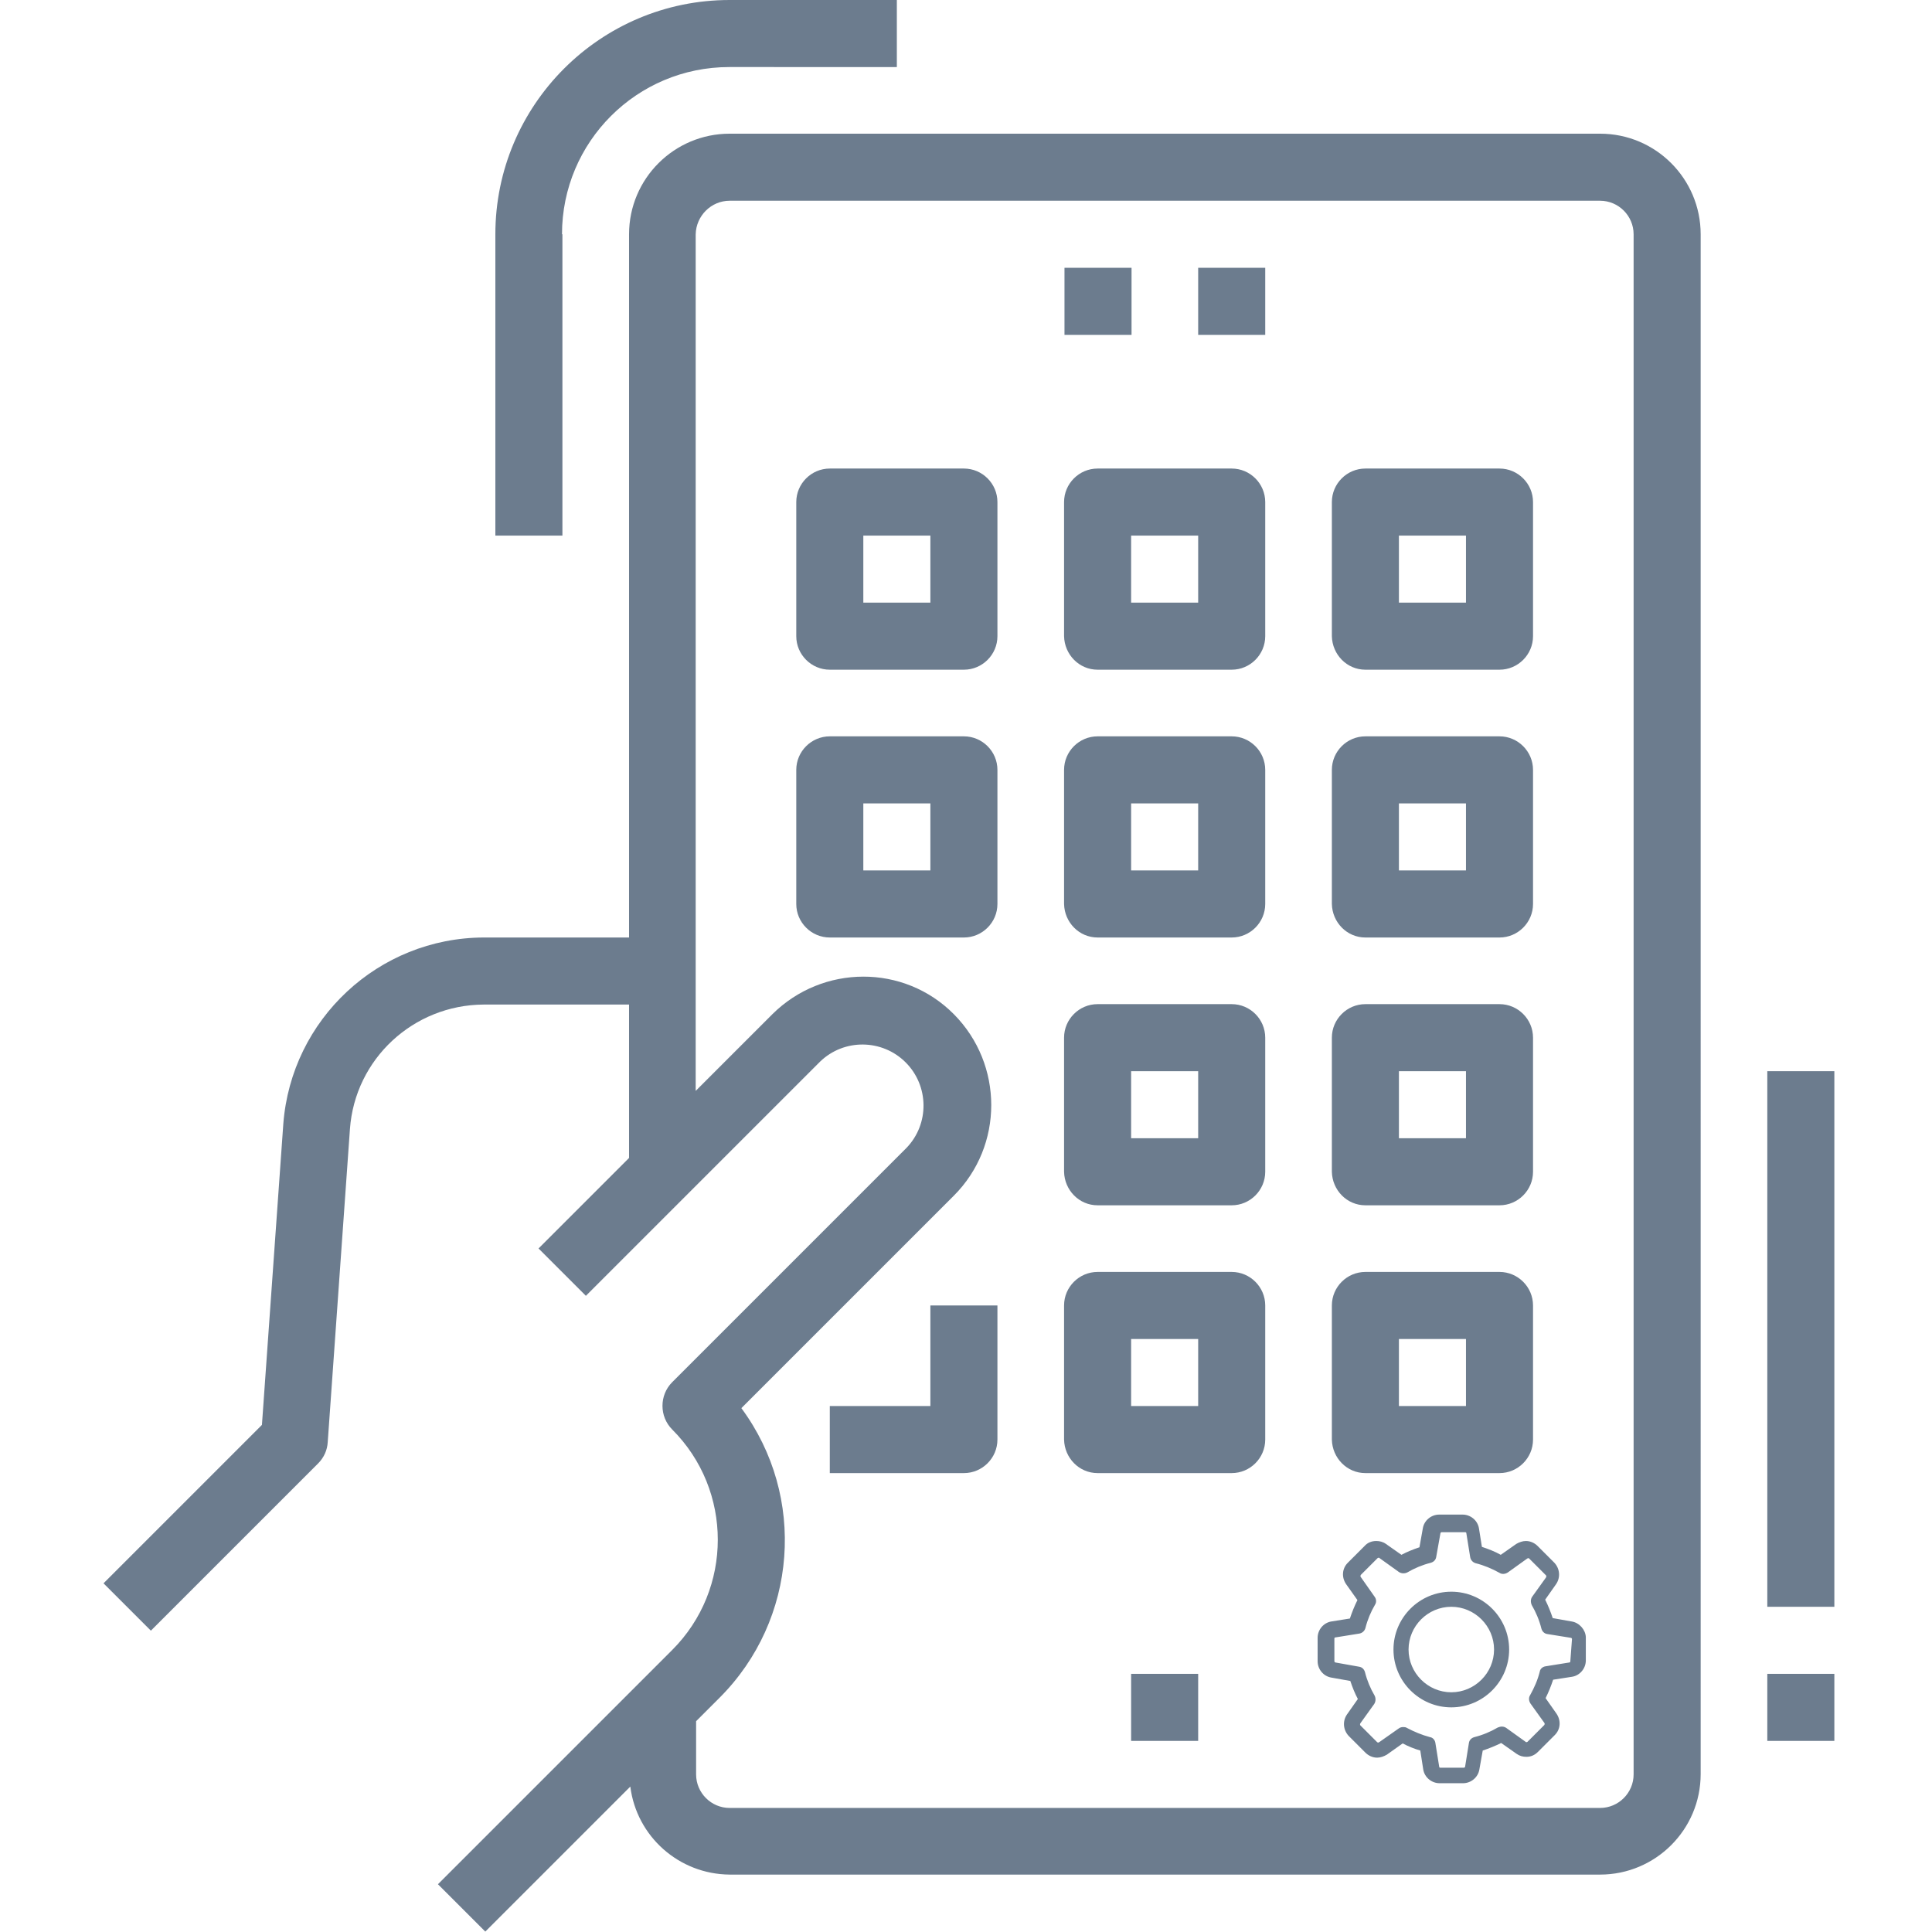 <?xml version="1.0" encoding="utf-8"?> <svg version="1.1" id="Layer_1" xmlns="http://www.w3.org/2000/svg" xmlns:xlink="http://www.w3.org/1999/xlink" x="0px" y="0px" viewBox="0 0 461 461" style="enable-background:new 0 0 461 461;" xml:space="preserve" fill="#6c7c8e">  <path d="M75.9,349.2c1.4-1.4,2.2-3.2,2.3-5.1l5.3-74.7c1.2-16.7,15.1-29.6,31.9-29.7h34.7v36.6l-21.6,21.6l11.3,11.3l55.9-55.9 c5.7-5.5,14.8-5.4,20.4,0.2c5.6,5.6,5.7,14.7,0.2,20.4l-55.9,55.9c-3.1,3.1-3.1,8.2,0,11.3c14.5,14.5,14.5,38.1,0,52.6l-55.9,55.9 l11.3,11.3l34.6-34.6c1.5,11.9,11.6,20.9,23.7,21h207.7c13.2,0,24-10.7,24-24V55.9c0-13.2-10.7-24-24-24H174.1 c-13.2,0-24,10.7-24,24v167.8h-34.7c-25.1,0.1-45.9,19.5-47.8,44.5L62.5,340l-37.8,37.8l11.3,11.3L75.9,349.2z M174.1,47.9h207.7 c4.4,0,8,3.6,8,8v367.5c0,4.4-3.6,8-8,8H174.1c-4.4,0-8-3.6-8-8v-12.7l5.6-5.6c18.6-18.6,20.8-48,5.2-69.1l50.7-50.7 c11.9-11.9,11.9-31.3,0-43.3s-31.3-11.9-43.3,0l-18.3,18.3V55.9C166.1,51.5,169.7,47.9,174.1,47.9z"/> <path d="M285.9,63.9h16v16h-16V63.9z"/> <path d="M254,63.9h16v16h-16V63.9z"/> <path d="M269.9,399.4h16v16h-16V399.4z"/> <path d="M134.1,55.9c0-22.1,17.9-39.9,39.9-39.9H214V0h-39.9c-30.9,0-55.9,25.1-55.9,55.9v71.9h16V55.9z"/> <path d="M421.7,399.4h16v16h-16V399.4z"/> <path d="M421.7,255.6h16v127.8h-16V255.6z"/> <path d="M325.8,159.8h32c4.4,0,8-3.6,8-8v-32c0-4.4-3.6-8-8-8h-32c-4.4,0-8,3.6-8,8v32C317.9,156.2,321.4,159.8,325.8,159.8z M333.8,127.8h16v16h-16V127.8z"/> <path d="M261.9,159.8h32c4.4,0,8-3.6,8-8v-32c0-4.4-3.6-8-8-8h-32c-4.4,0-8,3.6-8,8v32C254,156.2,257.5,159.8,261.9,159.8z M269.9,127.8h16v16h-16V127.8z"/> <path d="M198,159.8h32c4.4,0,8-3.6,8-8v-32c0-4.4-3.6-8-8-8h-32c-4.4,0-8,3.6-8,8v32C190,156.2,193.6,159.8,198,159.8z M206,127.8 h16v16h-16V127.8z"/> <path d="M325.8,223.7h32c4.4,0,8-3.6,8-8v-32c0-4.4-3.6-8-8-8h-32c-4.4,0-8,3.6-8,8v32C317.9,220.1,321.4,223.7,325.8,223.7z M333.8,191.7h16v16h-16V191.7z"/> <path d="M261.9,223.7h32c4.4,0,8-3.6,8-8v-32c0-4.4-3.6-8-8-8h-32c-4.4,0-8,3.6-8,8v32C254,220.1,257.5,223.7,261.9,223.7z M269.9,191.7h16v16h-16V191.7z"/> <path d="M198,223.7h32c4.4,0,8-3.6,8-8v-32c0-4.4-3.6-8-8-8h-32c-4.4,0-8,3.6-8,8v32C190,220.1,193.6,223.7,198,223.7z M206,191.7 h16v16h-16V191.7z"/> <path d="M325.8,287.6h32c4.4,0,8-3.6,8-8v-32c0-4.4-3.6-8-8-8h-32c-4.4,0-8,3.6-8,8v32C317.9,284,321.4,287.6,325.8,287.6z M333.8,255.6h16v16h-16V255.6z"/> <path d="M261.9,287.6h32c4.4,0,8-3.6,8-8v-32c0-4.4-3.6-8-8-8h-32c-4.4,0-8,3.6-8,8v32C254,284,257.5,287.6,261.9,287.6z M269.9,255.6h16v16h-16V255.6z"/> <path d="M325.8,351.5h32c4.4,0,8-3.6,8-8v-32c0-4.4-3.6-8-8-8h-32c-4.4,0-8,3.6-8,8v32C317.9,347.9,321.4,351.5,325.8,351.5z M333.8,319.5h16v16h-16V319.5z"/> <path d="M261.9,351.5h32c4.4,0,8-3.6,8-8v-32c0-4.4-3.6-8-8-8h-32c-4.4,0-8,3.6-8,8v32C254,347.9,257.5,351.5,261.9,351.5z M269.9,319.5h16v16h-16V319.5z"/> <path d="M222,335.5h-24v16h32c4.4,0,8-3.6,8-8v-32h-16V335.5z"/> <g> <g> <path class="st0" d="M375,386.9l-4.5-0.8c-0.5-1.5-1.1-3-1.8-4.4l2.6-3.7c1.1-1.6,0.9-3.7-0.4-5.1l-4-4c-0.7-0.7-1.7-1.2-2.8-1.2 c-0.8,0-1.6,0.3-2.3,0.7l-3.7,2.6c-1.4-0.8-3-1.4-4.5-1.9l-0.7-4.4c-0.3-1.9-2-3.3-3.9-3.3h-5.6c-1.9,0-3.6,1.4-3.9,3.3l-0.8,4.5 c-1.5,0.5-3,1.1-4.3,1.8l-3.7-2.6c-0.7-0.5-1.5-0.7-2.3-0.7c-1.1,0-2.1,0.4-2.8,1.2l-4,4c-1.4,1.4-1.5,3.5-0.4,5.1l2.7,3.8 c-0.7,1.4-1.3,2.9-1.8,4.4l-4.4,0.7c-1.9,0.3-3.3,2-3.3,3.9v5.6c0,1.9,1.4,3.6,3.3,3.9l4.5,0.8c0.5,1.5,1.1,3,1.8,4.3l-2.6,3.7 c-1.1,1.6-0.9,3.7,0.4,5.1l4,4c0.7,0.7,1.7,1.2,2.8,1.2c0.8,0,1.6-0.3,2.3-0.7l3.8-2.7c1.3,0.7,2.8,1.3,4.2,1.7l0.7,4.5 c0.3,1.9,2,3.3,3.9,3.3h5.6c1.9,0,3.6-1.4,3.9-3.3l0.8-4.5c1.5-0.5,3-1.1,4.4-1.8l3.7,2.6c0.7,0.5,1.5,0.7,2.3,0.7l0,0 c1.1,0,2-0.4,2.8-1.2l4-4c1.4-1.4,1.5-3.5,0.4-5.1l-2.6-3.7c0.7-1.4,1.3-2.9,1.8-4.4l4.5-0.7c1.9-0.3,3.3-2,3.3-3.9v-5.6 C378.3,388.9,376.9,387.2,375,386.9z M374.7,396.4c0,0.2-0.1,0.3-0.3,0.3l-5.6,0.9c-0.7,0.1-1.3,0.6-1.4,1.3 c-0.5,2-1.3,3.8-2.3,5.6c-0.4,0.6-0.3,1.4,0.1,2l3.3,4.6c0.1,0.1,0.1,0.3,0,0.5l-4,4c-0.1,0.1-0.2,0.1-0.3,0.1 c-0.1,0-0.1,0-0.2-0.1l-4.6-3.3c-0.6-0.4-1.3-0.4-2-0.1c-1.7,1-3.6,1.8-5.6,2.3c-0.7,0.2-1.2,0.7-1.3,1.4l-0.9,5.6 c0,0.2-0.2,0.3-0.3,0.3h-5.6c-0.2,0-0.3-0.1-0.3-0.3l-0.9-5.6c-0.1-0.7-0.6-1.3-1.3-1.4c-1.9-0.5-3.8-1.3-5.5-2.2 c-0.3-0.2-0.6-0.2-0.9-0.2c-0.4,0-0.7,0.1-1,0.3l-4.7,3.3c-0.1,0-0.1,0.1-0.2,0.1c-0.1,0-0.2,0-0.3-0.1l-4-4 c-0.1-0.1-0.1-0.3,0-0.5l3.3-4.6c0.4-0.6,0.4-1.4,0.1-2c-1-1.7-1.8-3.6-2.3-5.6c-0.2-0.7-0.7-1.2-1.4-1.3l-5.6-1 c-0.2,0-0.3-0.2-0.3-0.3V391c0-0.2,0.1-0.3,0.3-0.3l5.6-0.9c0.7-0.1,1.3-0.6,1.5-1.3c0.5-2,1.3-3.9,2.3-5.6 c0.4-0.6,0.3-1.4-0.1-1.9l-3.3-4.7c-0.1-0.1-0.1-0.3,0-0.5l4-4c0.1-0.1,0.2-0.1,0.3-0.1c0.1,0,0.1,0,0.2,0.1l4.6,3.3 c0.6,0.4,1.4,0.4,2,0.1c1.7-1,3.6-1.8,5.6-2.3c0.7-0.2,1.2-0.7,1.3-1.4l1-5.6c0-0.2,0.2-0.3,0.3-0.3h5.6c0.2,0,0.3,0.1,0.3,0.3 l0.9,5.6c0.1,0.7,0.6,1.3,1.3,1.5c2,0.5,3.9,1.3,5.7,2.3c0.6,0.4,1.4,0.3,2-0.1l4.6-3.3c0.1,0,0.1-0.1,0.2-0.1 c0.1,0,0.2,0,0.3,0.1l4,4c0.1,0.1,0.1,0.3,0,0.5l-3.3,4.6c-0.4,0.6-0.4,1.3-0.1,2c1,1.7,1.8,3.6,2.3,5.6c0.2,0.7,0.7,1.2,1.4,1.3 l5.6,0.9c0.2,0,0.3,0.2,0.3,0.3L374.7,396.4L374.7,396.4z"/> <path class="st0" d="M346.3,379.8c-7.6,0-13.8,6.2-13.8,13.8c0,7.6,6.2,13.8,13.8,13.8c7.6,0,13.8-6.2,13.8-13.8 C360.1,386,353.9,379.8,346.3,379.8z M346.3,403.8c-5.6,0-10.2-4.6-10.2-10.2c0-5.6,4.6-10.2,10.2-10.2c5.6,0,10.2,4.6,10.2,10.2 C356.5,399.2,351.9,403.8,346.3,403.8z"/> </g> </g> </svg>